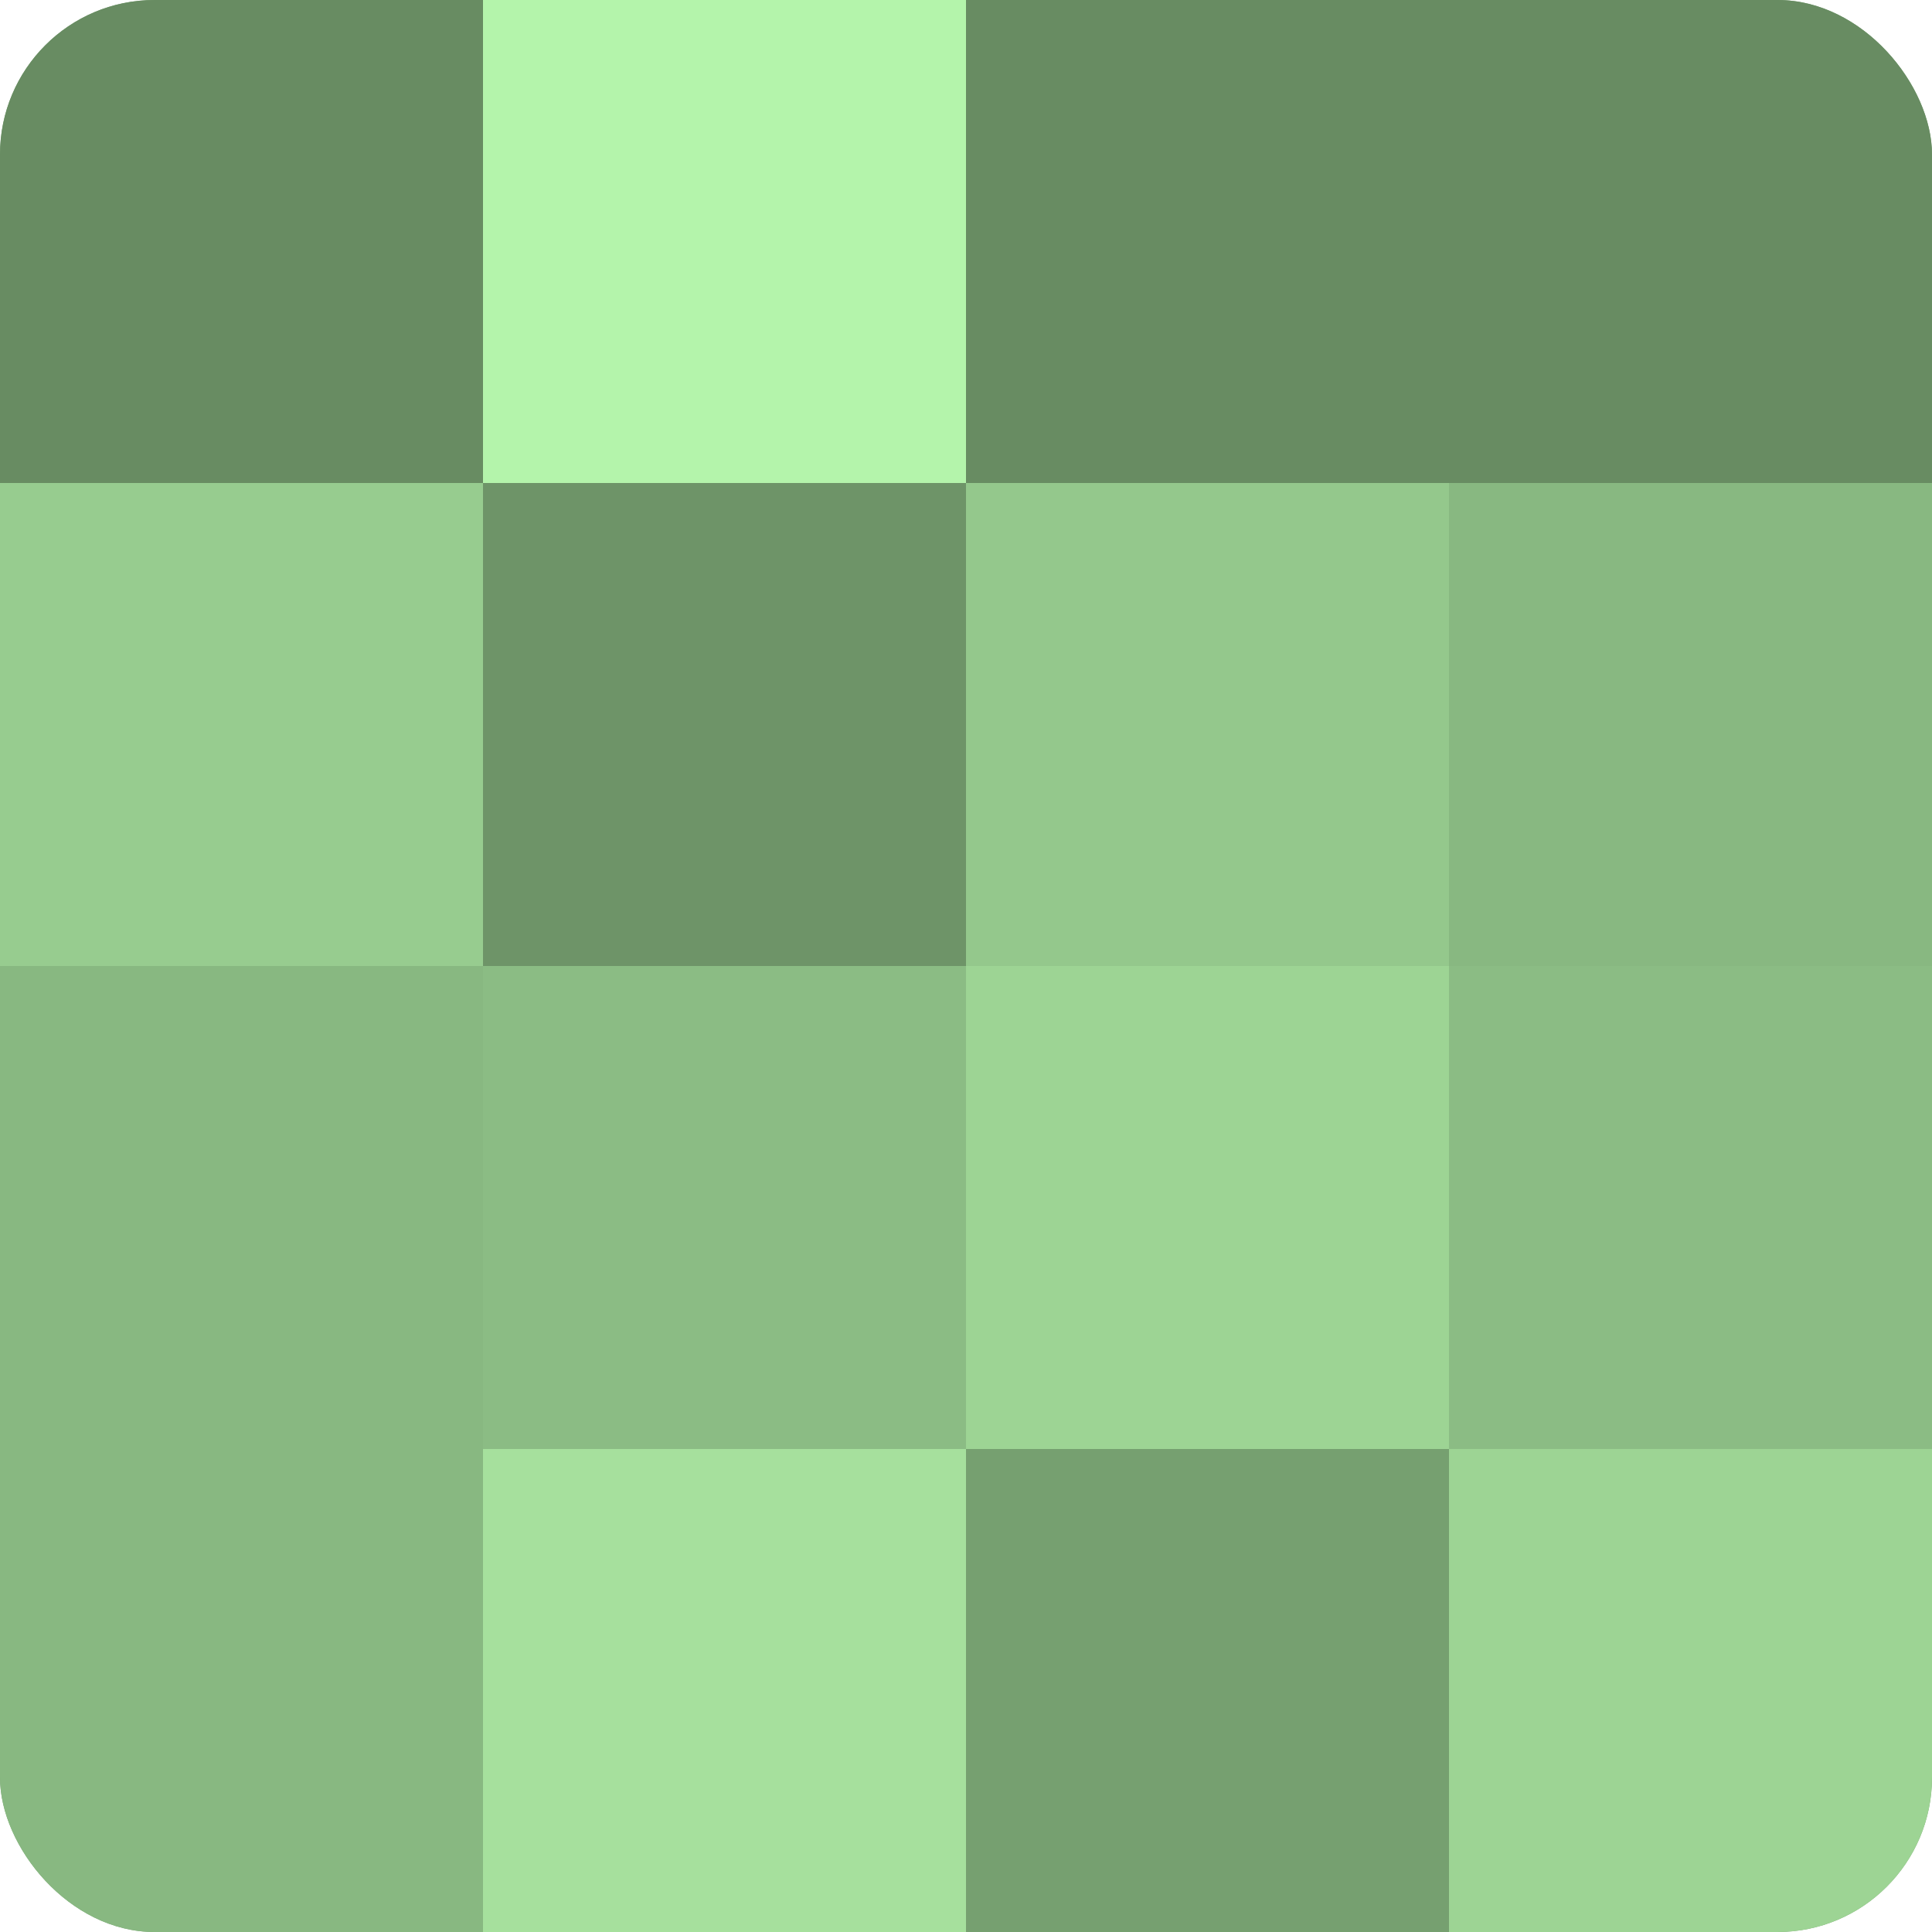 <?xml version="1.0" encoding="UTF-8"?>
<svg xmlns="http://www.w3.org/2000/svg" width="60" height="60" viewBox="0 0 100 100" preserveAspectRatio="xMidYMid meet"><defs><clipPath id="c" width="100" height="100"><rect width="100" height="100" rx="8" ry="8"/></clipPath></defs><g clip-path="url(#c)"><rect width="100" height="100" fill="#76a070"/><rect width="25" height="25" fill="#688c62"/><rect y="25" width="25" height="25" fill="#97cc8f"/><rect y="50" width="25" height="25" fill="#88b881"/><rect y="75" width="25" height="25" fill="#88b881"/><rect x="25" width="25" height="25" fill="#b4f4ab"/><rect x="25" y="25" width="25" height="25" fill="#6e9468"/><rect x="25" y="50" width="25" height="25" fill="#8bbc84"/><rect x="25" y="75" width="25" height="25" fill="#a6e09d"/><rect x="50" width="25" height="25" fill="#688c62"/><rect x="50" y="25" width="25" height="25" fill="#94c88c"/><rect x="50" y="50" width="25" height="25" fill="#9dd494"/><rect x="50" y="75" width="25" height="25" fill="#76a070"/><rect x="75" width="25" height="25" fill="#688c62"/><rect x="75" y="25" width="25" height="25" fill="#88b881"/><rect x="75" y="50" width="25" height="25" fill="#8bbc84"/><rect x="75" y="75" width="25" height="25" fill="#9dd494"/></g></svg>

